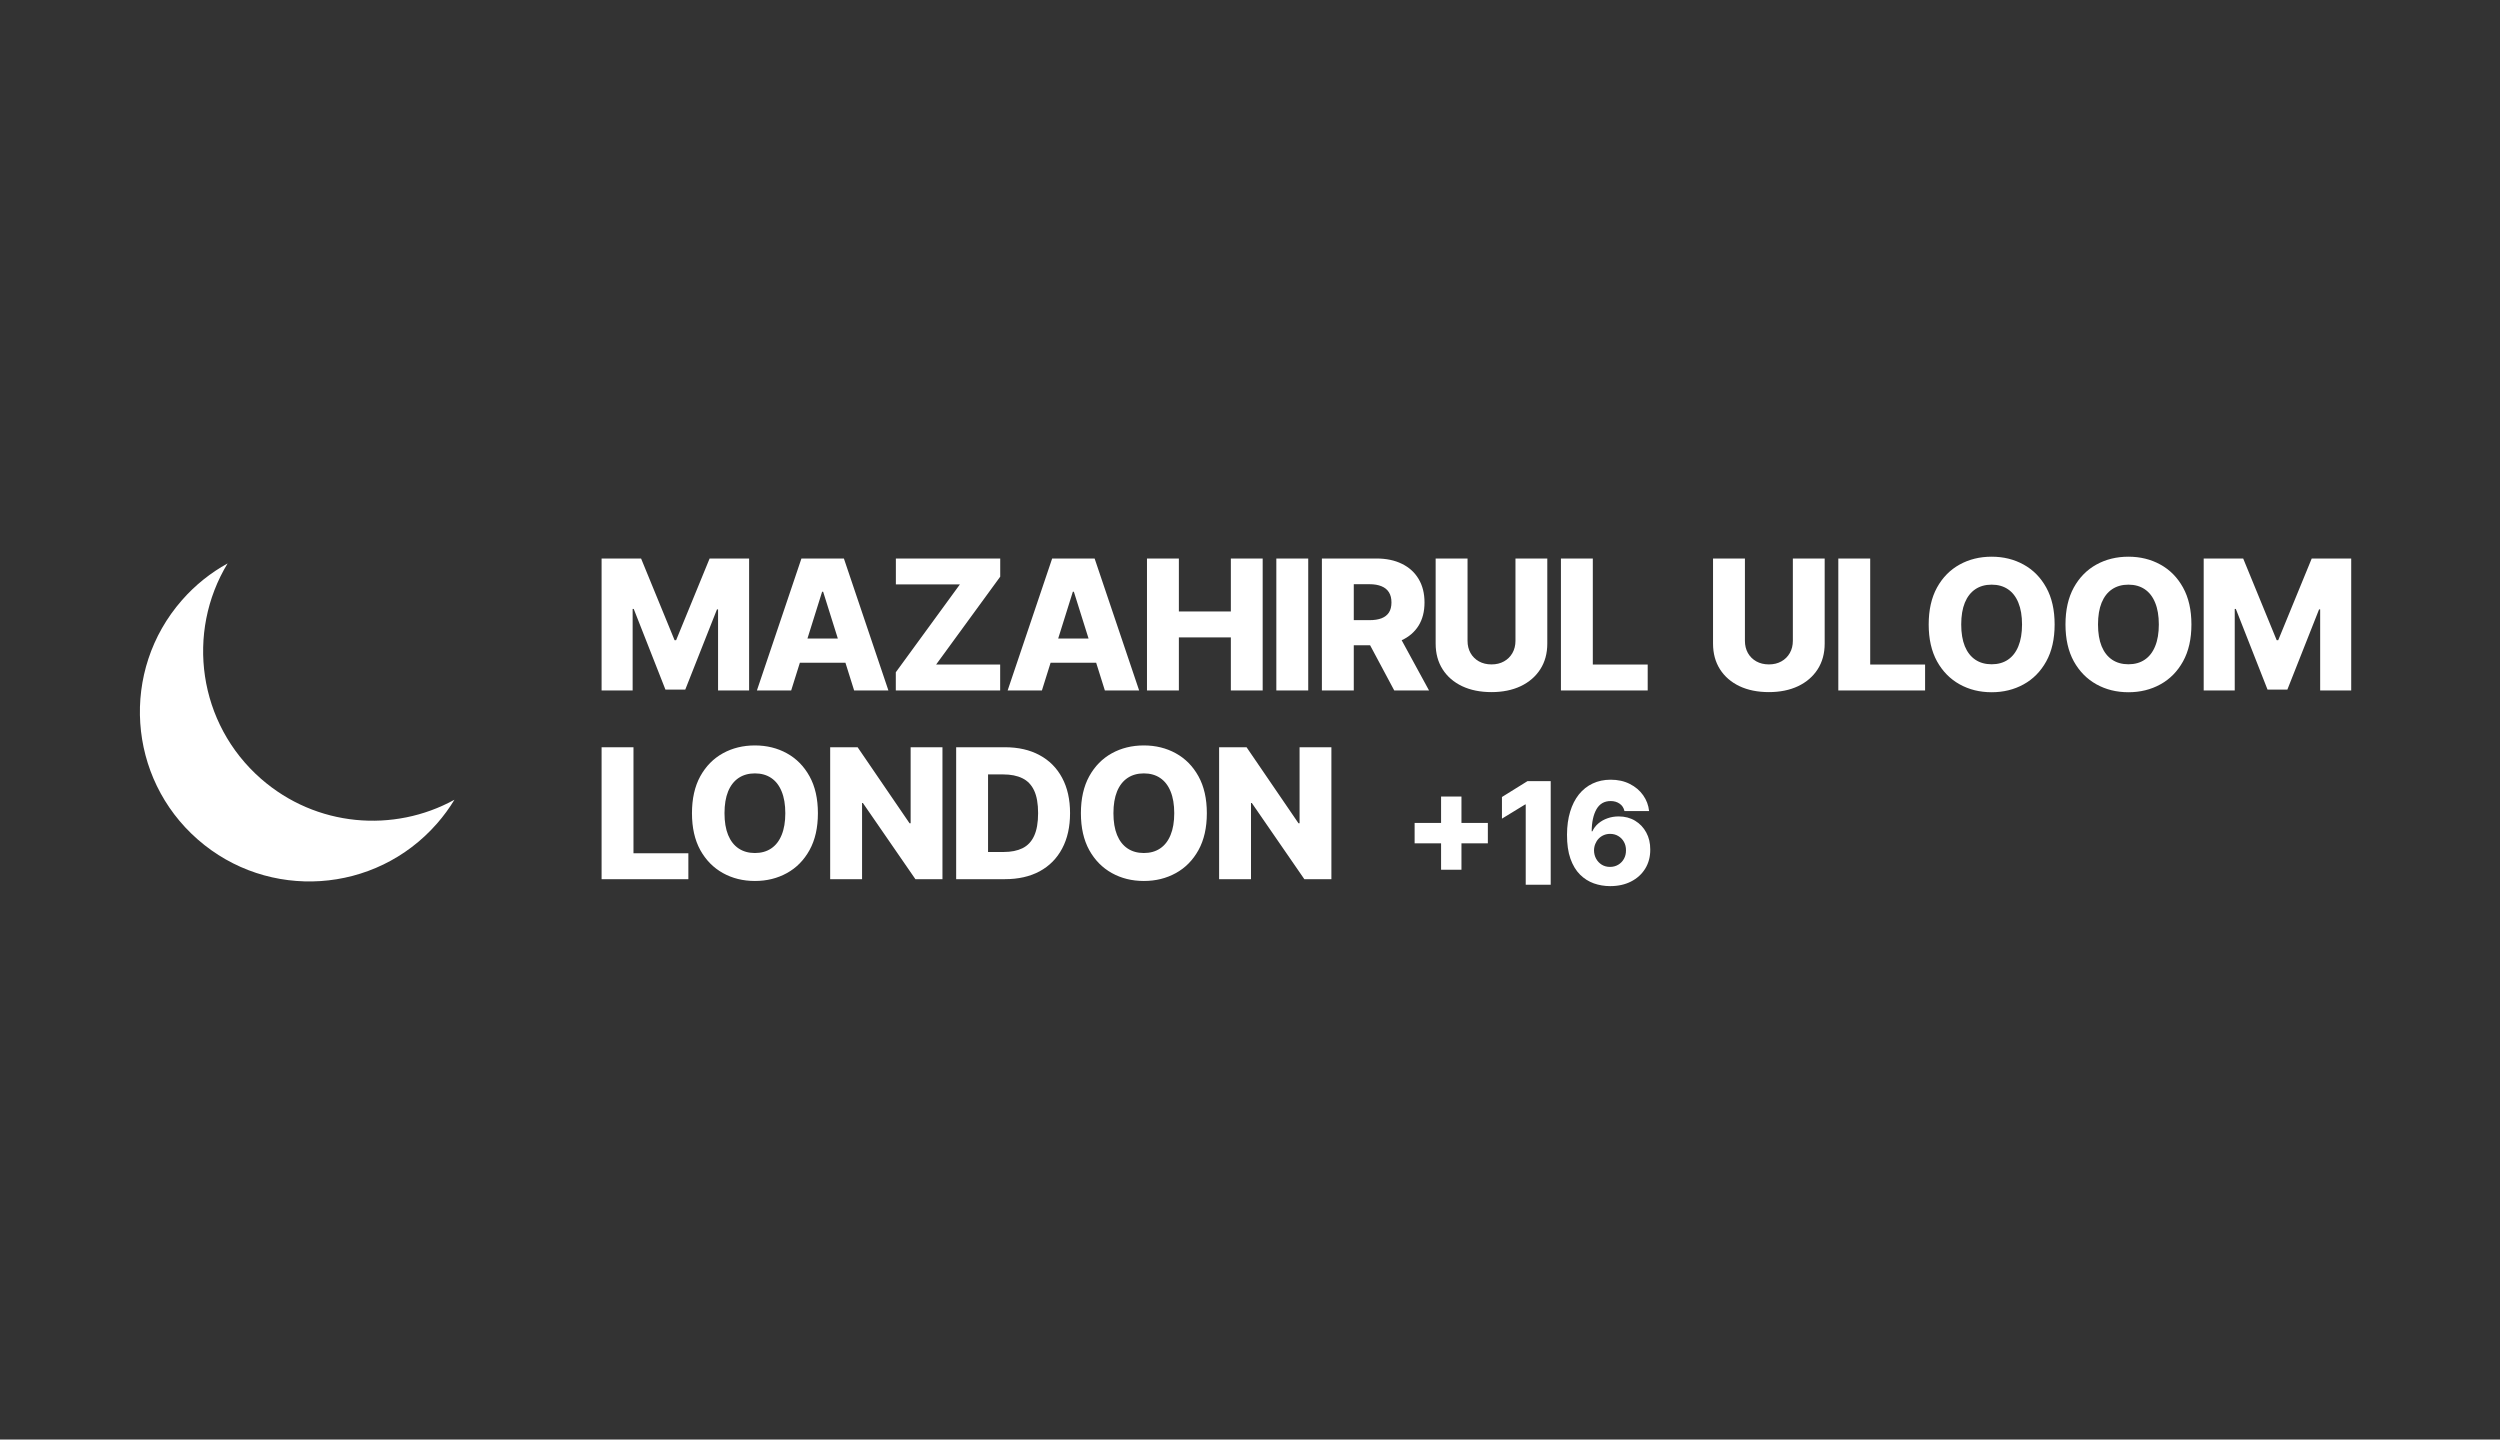 <svg width="554" height="319" viewBox="0 0 554 319" fill="none" xmlns="http://www.w3.org/2000/svg">
<rect x="0" y="0" width="554" height="319" fill="#333333" stroke="none"/>
<path d="M133.312 123.764H142.063L149.486 141.865H149.829L157.252 123.764H166.003V153H159.122V135.042H158.88L151.856 152.814H147.459L140.436 134.942H140.193V153H133.312V123.764ZM175.327 153H167.733L177.597 123.764H187.005L196.869 153H189.274L182.408 131.13H182.18L175.327 153ZM174.314 141.494H190.188V146.862H174.314V141.494ZM198.51 153V148.974L212.714 129.503H198.524V123.764H221.65V127.79L207.446 147.261H221.636V153H198.51ZM230.889 153H223.295L233.159 123.764H242.566L252.431 153H244.836L237.97 131.13H237.741L230.889 153ZM229.876 141.494H245.75V146.862H229.876V141.494ZM254.171 153V123.764H261.238V135.498H272.758V123.764H279.81V153H272.758V141.251H261.238V153H254.171ZM289.902 123.764V153H282.835V123.764H289.902ZM292.931 153V123.764H305.008C307.197 123.764 309.086 124.159 310.675 124.949C312.274 125.729 313.506 126.852 314.373 128.318C315.239 129.774 315.672 131.501 315.672 133.5C315.672 135.527 315.229 137.249 314.344 138.668C313.459 140.076 312.203 141.151 310.575 141.894C308.948 142.627 307.021 142.993 304.794 142.993H297.156V137.426H303.48C304.546 137.426 305.436 137.288 306.15 137.012C306.873 136.726 307.42 136.298 307.792 135.727C308.163 135.146 308.348 134.404 308.348 133.5C308.348 132.596 308.163 131.849 307.792 131.259C307.42 130.659 306.873 130.212 306.15 129.917C305.427 129.612 304.537 129.46 303.48 129.46H299.997V153H292.931ZM309.39 139.638L316.671 153H308.962L301.824 139.638H309.39ZM335.828 123.764H342.88V142.622C342.88 144.801 342.361 146.7 341.324 148.318C340.286 149.926 338.84 151.173 336.984 152.058C335.128 152.933 332.972 153.371 330.517 153.371C328.033 153.371 325.863 152.933 324.008 152.058C322.152 151.173 320.71 149.926 319.682 148.318C318.654 146.7 318.14 144.801 318.14 142.622V123.764H325.207V142.008C325.207 143.017 325.426 143.916 325.863 144.706C326.311 145.496 326.934 146.115 327.733 146.562C328.533 147.009 329.461 147.233 330.517 147.233C331.573 147.233 332.497 147.009 333.287 146.562C334.086 146.115 334.709 145.496 335.157 144.706C335.604 143.916 335.828 143.017 335.828 142.008V123.764ZM345.902 153V123.764H352.968V147.261H365.13V153H345.902Z" fill="white"/>
<path d="M397.296 123.764H404.348V142.622C404.348 144.801 403.83 146.7 402.792 148.318C401.755 149.926 400.308 151.173 398.453 152.058C396.597 152.933 394.441 153.371 391.986 153.371C389.502 153.371 387.332 152.933 385.476 152.058C383.621 151.173 382.179 149.926 381.151 148.318C380.123 146.7 379.609 144.801 379.609 142.622V123.764H386.675V142.008C386.675 143.017 386.894 143.916 387.332 144.706C387.779 145.496 388.403 146.115 389.202 146.562C390.002 147.009 390.93 147.233 391.986 147.233C393.042 147.233 393.965 147.009 394.755 146.562C395.555 146.115 396.178 145.496 396.625 144.706C397.073 143.916 397.296 143.017 397.296 142.008V123.764ZM407.37 153V123.764H414.437V147.261H426.599V153H407.37ZM455.306 138.382C455.306 141.599 454.688 144.325 453.45 146.562C452.213 148.798 450.538 150.497 448.425 151.658C446.322 152.819 443.962 153.4 441.345 153.4C438.718 153.4 436.353 152.814 434.25 151.644C432.147 150.473 430.477 148.774 429.239 146.548C428.012 144.311 427.398 141.589 427.398 138.382C427.398 135.165 428.012 132.439 429.239 130.202C430.477 127.966 432.147 126.267 434.25 125.106C436.353 123.945 438.718 123.364 441.345 123.364C443.962 123.364 446.322 123.945 448.425 125.106C450.538 126.267 452.213 127.966 453.45 130.202C454.688 132.439 455.306 135.165 455.306 138.382ZM448.083 138.382C448.083 136.479 447.812 134.87 447.269 133.557C446.736 132.244 445.965 131.249 444.957 130.573C443.957 129.898 442.753 129.56 441.345 129.56C439.946 129.56 438.742 129.898 437.733 130.573C436.724 131.249 435.949 132.244 435.406 133.557C434.873 134.87 434.607 136.479 434.607 138.382C434.607 140.285 434.873 141.894 435.406 143.207C435.949 144.52 436.724 145.515 437.733 146.191C438.742 146.866 439.946 147.204 441.345 147.204C442.753 147.204 443.957 146.866 444.957 146.191C445.965 145.515 446.736 144.52 447.269 143.207C447.812 141.894 448.083 140.285 448.083 138.382ZM485.619 138.382C485.619 141.599 485.001 144.325 483.763 146.562C482.526 148.798 480.851 150.497 478.738 151.658C476.635 152.819 474.275 153.4 471.658 153.4C469.031 153.4 466.666 152.814 464.563 151.644C462.46 150.473 460.789 148.774 459.552 146.548C458.325 144.311 457.711 141.589 457.711 138.382C457.711 135.165 458.325 132.439 459.552 130.202C460.789 127.966 462.46 126.267 464.563 125.106C466.666 123.945 469.031 123.364 471.658 123.364C474.275 123.364 476.635 123.945 478.738 125.106C480.851 126.267 482.526 127.966 483.763 130.202C485.001 132.439 485.619 135.165 485.619 138.382ZM478.396 138.382C478.396 136.479 478.125 134.87 477.582 133.557C477.049 132.244 476.278 131.249 475.269 130.573C474.27 129.898 473.066 129.56 471.658 129.56C470.259 129.56 469.055 129.898 468.046 130.573C467.037 131.249 466.262 132.244 465.719 133.557C465.186 134.87 464.92 136.479 464.92 138.382C464.92 140.285 465.186 141.894 465.719 143.207C466.262 144.52 467.037 145.515 468.046 146.191C469.055 146.866 470.259 147.204 471.658 147.204C473.066 147.204 474.27 146.866 475.269 146.191C476.278 145.515 477.049 144.52 477.582 143.207C478.125 141.894 478.396 140.285 478.396 138.382ZM488.338 123.764H497.089L504.512 141.865H504.854L512.278 123.764H521.028V153H514.148V135.042H513.905L506.881 152.814H502.485L495.461 134.942H495.218V153H488.338V123.764Z" fill="white"/>
<path d="M133.312 194.824V165.588H140.379V189.086H152.541V194.824H133.312ZM181.248 180.206C181.248 183.423 180.63 186.15 179.392 188.386C178.155 190.622 176.48 192.321 174.367 193.482C172.264 194.643 169.904 195.224 167.287 195.224C164.66 195.224 162.295 194.639 160.192 193.468C158.089 192.297 156.419 190.599 155.181 188.372C153.954 186.135 153.34 183.413 153.34 180.206C153.34 176.99 153.954 174.263 155.181 172.026C156.419 169.79 158.089 168.091 160.192 166.93C162.295 165.769 164.66 165.189 167.287 165.189C169.904 165.189 172.264 165.769 174.367 166.93C176.48 168.091 178.155 169.79 179.392 172.026C180.63 174.263 181.248 176.99 181.248 180.206ZM174.025 180.206C174.025 178.303 173.754 176.694 173.211 175.381C172.678 174.068 171.907 173.073 170.899 172.398C169.899 171.722 168.695 171.384 167.287 171.384C165.888 171.384 164.684 171.722 163.675 172.398C162.666 173.073 161.891 174.068 161.348 175.381C160.815 176.694 160.549 178.303 160.549 180.206C160.549 182.11 160.815 183.718 161.348 185.031C161.891 186.345 162.666 187.339 163.675 188.015C164.684 188.691 165.888 189.028 167.287 189.028C168.695 189.028 169.899 188.691 170.899 188.015C171.907 187.339 172.678 186.345 173.211 185.031C173.754 183.718 174.025 182.11 174.025 180.206ZM208.849 165.588V194.824H202.853L191.219 177.951H191.033V194.824H183.967V165.588H190.048L201.554 182.433H201.797V165.588H208.849ZM222.691 194.824H211.885V165.588H222.677C225.656 165.588 228.221 166.174 230.372 167.344C232.532 168.505 234.197 170.18 235.368 172.369C236.539 174.548 237.124 177.156 237.124 180.192C237.124 183.237 236.539 185.855 235.368 188.043C234.207 190.232 232.546 191.912 230.386 193.083C228.226 194.244 225.661 194.824 222.691 194.824ZM218.951 188.8H222.42C224.057 188.8 225.442 188.524 226.574 187.972C227.716 187.411 228.578 186.502 229.158 185.245C229.748 183.98 230.043 182.295 230.043 180.192C230.043 178.089 229.748 176.414 229.158 175.167C228.568 173.911 227.697 173.007 226.546 172.455C225.404 171.893 223.995 171.612 222.32 171.612H218.951V188.8ZM267.437 180.206C267.437 183.423 266.818 186.15 265.581 188.386C264.344 190.622 262.669 192.321 260.556 193.482C258.453 194.643 256.093 195.224 253.475 195.224C250.849 195.224 248.484 194.639 246.381 193.468C244.277 192.297 242.607 190.599 241.37 188.372C240.142 186.135 239.528 183.413 239.528 180.206C239.528 176.99 240.142 174.263 241.37 172.026C242.607 169.79 244.277 168.091 246.381 166.93C248.484 165.769 250.849 165.189 253.475 165.189C256.093 165.189 258.453 165.769 260.556 166.93C262.669 168.091 264.344 169.79 265.581 172.026C266.818 174.263 267.437 176.99 267.437 180.206ZM260.213 180.206C260.213 178.303 259.942 176.694 259.4 175.381C258.867 174.068 258.096 173.073 257.087 172.398C256.088 171.722 254.884 171.384 253.475 171.384C252.076 171.384 250.873 171.722 249.864 172.398C248.855 173.073 248.079 174.068 247.537 175.381C247.004 176.694 246.737 178.303 246.737 180.206C246.737 182.11 247.004 183.718 247.537 185.031C248.079 186.345 248.855 187.339 249.864 188.015C250.873 188.691 252.076 189.028 253.475 189.028C254.884 189.028 256.088 188.691 257.087 188.015C258.096 187.339 258.867 186.345 259.4 185.031C259.942 183.718 260.213 182.11 260.213 180.206ZM295.037 165.588V194.824H289.042L277.407 177.951H277.222V194.824H270.155V165.588H276.237L287.743 182.433H287.985V165.588H295.037Z" fill="white"/>
<path d="M319.342 192.733V176.504H323.859V192.733H319.342ZM313.48 186.883V182.355H329.709V186.883H313.48ZM343.637 173.097V196.051H338.1V178.275H337.966L332.833 181.413V176.616L338.493 173.097H343.637ZM356.809 196.365C355.553 196.365 354.351 196.163 353.2 195.759C352.049 195.348 351.025 194.698 350.129 193.809C349.232 192.913 348.526 191.739 348.01 190.29C347.495 188.833 347.241 187.058 347.248 184.966C347.256 183.076 347.487 181.379 347.943 179.878C348.399 178.368 349.049 177.087 349.893 176.033C350.745 174.98 351.761 174.176 352.942 173.624C354.13 173.063 355.456 172.783 356.921 172.783C358.527 172.783 359.943 173.097 361.169 173.724C362.402 174.345 363.388 175.181 364.128 176.235C364.867 177.281 365.304 178.447 365.439 179.732H359.981C359.816 179.007 359.454 178.458 358.893 178.084C358.341 177.703 357.683 177.513 356.921 177.513C355.516 177.513 354.466 178.122 353.771 179.34C353.084 180.558 352.733 182.186 352.718 184.226H352.864C353.177 183.539 353.629 182.949 354.22 182.455C354.81 181.962 355.486 181.585 356.248 181.323C357.018 181.054 357.832 180.92 358.692 180.92C360.067 180.92 361.281 181.238 362.334 181.873C363.388 182.508 364.214 183.378 364.811 184.484C365.409 185.582 365.704 186.842 365.697 188.261C365.704 189.86 365.331 191.272 364.576 192.498C363.821 193.716 362.775 194.665 361.438 195.345C360.108 196.025 358.565 196.365 356.809 196.365ZM356.775 192.106C357.455 192.106 358.064 191.945 358.602 191.624C359.14 191.302 359.562 190.865 359.869 190.312C360.175 189.759 360.324 189.135 360.317 188.441C360.324 187.738 360.175 187.114 359.869 186.569C359.57 186.023 359.151 185.59 358.613 185.269C358.083 184.947 357.474 184.787 356.786 184.787C356.286 184.787 355.819 184.88 355.385 185.067C354.952 185.254 354.575 185.515 354.253 185.851C353.94 186.18 353.693 186.569 353.514 187.017C353.334 187.458 353.241 187.936 353.233 188.452C353.241 189.132 353.398 189.748 353.704 190.301C354.011 190.854 354.429 191.295 354.959 191.624C355.49 191.945 356.095 192.106 356.775 192.106Z" fill="white"/>
<path fill-rule="evenodd" clip-rule="evenodd" d="M100.707 177.221C87.255 184.628 70.053 183.27 57.831 172.568C43.901 160.369 41.151 140.153 50.438 124.852C46.71 126.904 43.271 129.63 40.305 133.017C26.637 148.625 28.21 172.358 43.818 186.026C59.425 199.693 83.158 198.121 96.826 182.513C98.295 180.835 99.588 179.064 100.707 177.221Z" fill="white"/>
</svg>
